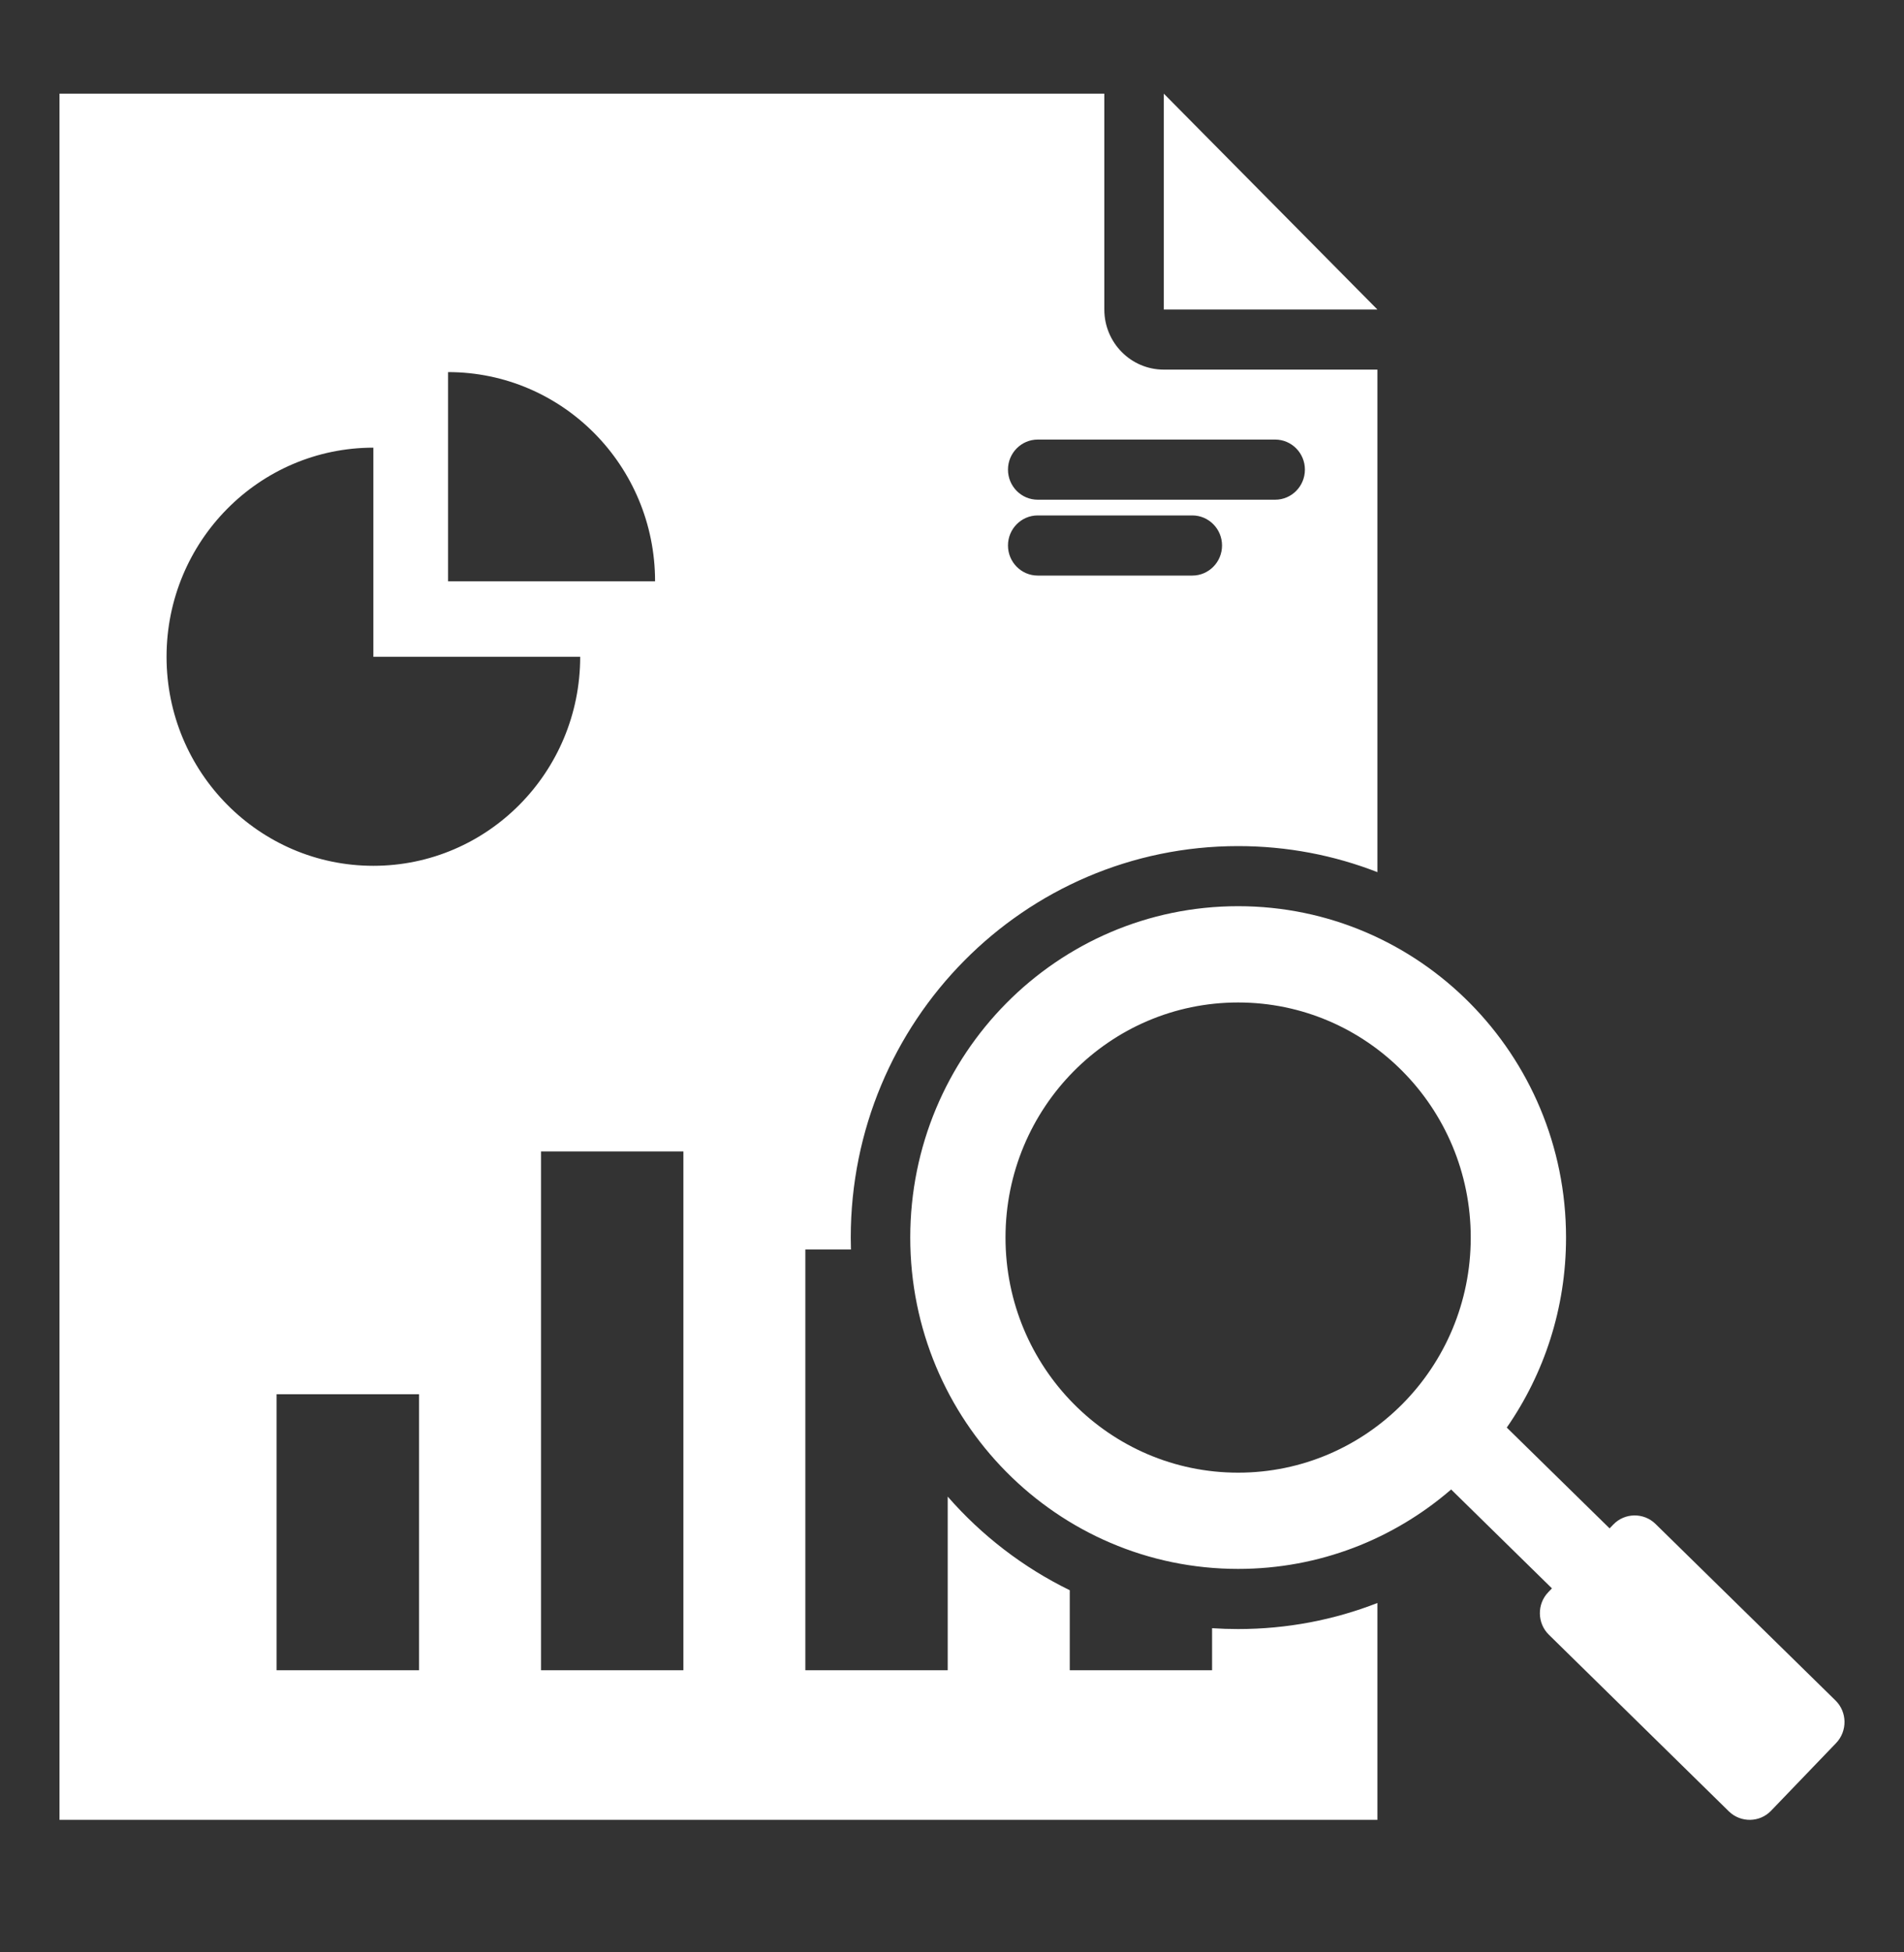 <svg width="40" height="41" viewBox="0 0 40 41" fill="none" xmlns="http://www.w3.org/2000/svg">
<rect x="0" y="0" width="40" height="41" fill="#333333" stroke="none"/>
<path fill-rule="evenodd" clip-rule="evenodd" d="M30.486 31.279C29.282 32.319 27.72 32.947 26.011 32.947C22.207 32.947 19.123 29.832 19.123 25.989C19.123 22.145 22.207 19.03 26.011 19.03C29.816 19.03 32.9 22.145 32.9 25.989C32.9 27.473 32.439 28.849 31.655 29.979L33.815 32.096L33.893 32.015C34.132 31.766 34.531 31.76 34.778 32.001L38.561 35.71C38.808 35.952 38.814 36.353 38.573 36.605L37.207 38.026C36.968 38.275 36.571 38.281 36.322 38.04L32.541 34.331C32.292 34.089 32.286 33.685 32.527 33.436L32.604 33.356L30.486 31.279ZM26.011 21.052C23.312 21.052 21.124 23.262 21.124 25.989C21.124 28.716 23.312 30.926 26.011 30.926C28.71 30.926 30.898 28.716 30.898 25.989C30.898 23.262 28.71 21.052 26.011 21.052ZM24.45 1.967L28.937 6.5H24.45V1.967ZM28.937 33.663V38.217H1.25V1.967H23.2V6.5C23.2 7.197 23.759 7.762 24.45 7.762H28.937V18.315C28.029 17.961 27.043 17.768 26.011 17.768C21.516 17.768 17.873 21.448 17.873 25.989C17.873 26.073 17.875 26.157 17.877 26.24H16.919V35.075H19.91V31.429C20.627 32.25 21.498 32.918 22.474 33.395V35.075H25.464V34.192C25.645 34.204 25.828 34.21 26.011 34.21C27.043 34.21 28.029 34.017 28.937 33.663ZM21.801 12.087H25.048C25.393 12.087 25.673 11.804 25.673 11.455C25.673 11.107 25.393 10.824 25.048 10.824H21.801C21.456 10.824 21.176 11.107 21.176 11.455C21.176 11.804 21.456 12.087 21.801 12.087ZM7.844 13.793V9.401C5.443 9.401 3.499 11.368 3.499 13.793C3.499 16.216 5.443 18.182 7.844 18.182C10.244 18.182 12.189 16.216 12.189 13.793H7.844ZM9.413 12.207H13.762C13.762 9.78 11.816 7.814 9.413 7.814V12.207ZM21.801 10.494H26.789C27.134 10.494 27.414 10.211 27.414 9.862C27.414 9.514 27.134 9.231 26.789 9.231H21.801C21.456 9.231 21.176 9.514 21.176 9.862C21.176 10.211 21.456 10.494 21.801 10.494ZM11.366 24.18V35.075H14.357V24.18H11.366ZM5.811 29.279V35.075H8.804V29.279H5.811Z" fill="white"/>
</svg>
